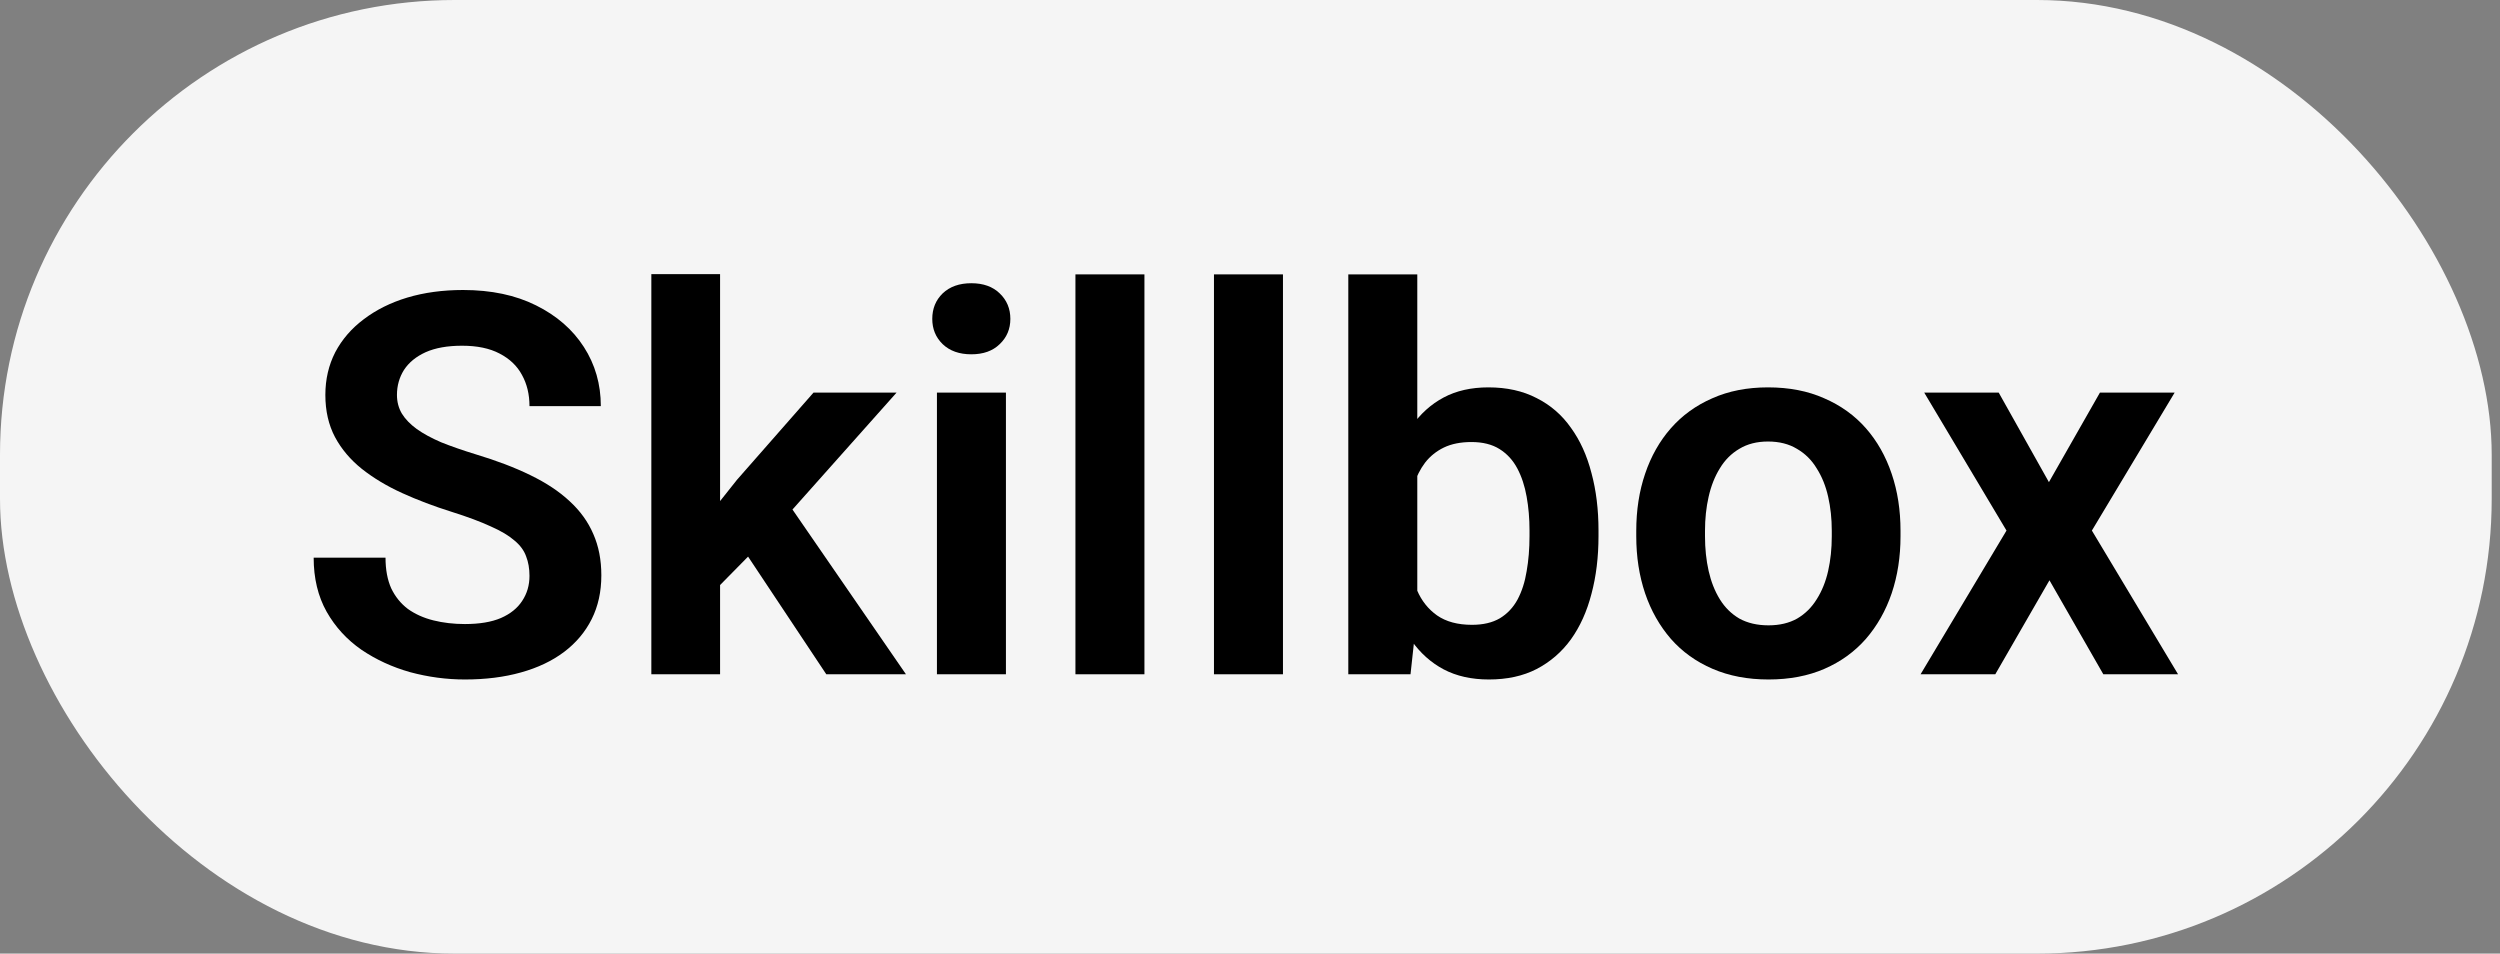 <?xml version="1.0" encoding="UTF-8"?> <svg xmlns="http://www.w3.org/2000/svg" width="97" height="37" viewBox="0 0 97 37" fill="none"><rect x="0" y="0" width="97" height="37" fill="#808080" stroke="none"/><rect width="96.678" height="37" rx="17.646" fill="#F5F5F5"></rect><path d="M77.549 15.232L79.498 18.707L81.478 15.232H84.377L81.165 20.586L84.509 26.162H81.609L79.519 22.515L77.417 26.162H74.518L77.852 20.586L74.659 15.232H77.549Z" fill="black"></path><path d="M63.487 20.808V20.596C63.487 19.795 63.601 19.057 63.83 18.384C64.059 17.704 64.393 17.114 64.83 16.616C65.268 16.118 65.803 15.73 66.436 15.454C67.07 15.171 67.79 15.03 68.598 15.03C69.42 15.03 70.147 15.171 70.78 15.454C71.42 15.73 71.959 16.118 72.397 16.616C72.834 17.114 73.168 17.704 73.397 18.384C73.626 19.057 73.74 19.795 73.74 20.596V20.808C73.74 21.603 73.626 22.34 73.397 23.021C73.168 23.694 72.834 24.283 72.397 24.788C71.959 25.287 71.424 25.674 70.79 25.95C70.157 26.226 69.433 26.364 68.618 26.364C67.81 26.364 67.086 26.226 66.447 25.95C65.807 25.674 65.268 25.287 64.83 24.788C64.393 24.283 64.059 23.694 63.83 23.021C63.601 22.34 63.487 21.603 63.487 20.808ZM66.154 20.596V20.808C66.154 21.286 66.201 21.734 66.295 22.152C66.389 22.569 66.534 22.936 66.73 23.253C66.925 23.569 67.177 23.819 67.487 24C67.804 24.175 68.181 24.263 68.618 24.263C69.049 24.263 69.42 24.175 69.73 24C70.04 23.819 70.292 23.569 70.487 23.253C70.689 22.936 70.838 22.569 70.932 22.152C71.026 21.734 71.073 21.286 71.073 20.808V20.596C71.073 20.125 71.026 19.684 70.932 19.273C70.838 18.855 70.689 18.488 70.487 18.172C70.292 17.848 70.036 17.596 69.72 17.414C69.41 17.226 69.036 17.131 68.598 17.131C68.167 17.131 67.797 17.226 67.487 17.414C67.177 17.596 66.925 17.848 66.73 18.172C66.534 18.488 66.389 18.855 66.295 19.273C66.201 19.684 66.154 20.125 66.154 20.596Z" fill="black"></path><path d="M52.314 10.646H54.991V23.748L54.728 26.162H52.314V10.646ZM62.022 20.586V20.798C62.022 21.613 61.931 22.361 61.749 23.041C61.574 23.721 61.308 24.31 60.951 24.809C60.594 25.3 60.15 25.684 59.618 25.96C59.093 26.23 58.476 26.364 57.769 26.364C57.096 26.364 56.51 26.233 56.011 25.97C55.52 25.708 55.106 25.337 54.769 24.859C54.432 24.374 54.163 23.805 53.961 23.152C53.759 22.492 53.607 21.771 53.506 20.99V20.414C53.607 19.626 53.759 18.906 53.961 18.253C54.163 17.599 54.432 17.03 54.769 16.545C55.106 16.06 55.52 15.687 56.011 15.424C56.503 15.161 57.082 15.03 57.749 15.03C58.463 15.03 59.086 15.168 59.618 15.444C60.157 15.714 60.601 16.098 60.951 16.596C61.308 17.087 61.574 17.673 61.749 18.354C61.931 19.027 62.022 19.771 62.022 20.586ZM59.345 20.798V20.586C59.345 20.121 59.308 19.684 59.234 19.273C59.16 18.855 59.039 18.488 58.87 18.172C58.702 17.855 58.473 17.606 58.183 17.424C57.894 17.242 57.53 17.151 57.092 17.151C56.675 17.151 56.318 17.222 56.022 17.364C55.732 17.505 55.489 17.7 55.294 17.95C55.106 18.199 54.958 18.492 54.85 18.828C54.749 19.165 54.681 19.529 54.648 19.919V21.495C54.695 22.014 54.806 22.482 54.981 22.899C55.156 23.31 55.416 23.637 55.759 23.879C56.109 24.122 56.56 24.243 57.113 24.243C57.544 24.243 57.904 24.159 58.194 23.99C58.483 23.815 58.712 23.573 58.88 23.263C59.049 22.947 59.167 22.579 59.234 22.162C59.308 21.744 59.345 21.29 59.345 20.798Z" fill="black"></path><path d="M49.779 10.646V26.162H47.102V10.646H49.779Z" fill="black"></path><path d="M44.404 10.646V26.162H41.727V10.646H44.404Z" fill="black"></path><path d="M39.03 15.232V26.162H36.353V15.232H39.03ZM36.172 12.373C36.172 11.976 36.306 11.646 36.576 11.383C36.852 11.121 37.222 10.989 37.687 10.989C38.152 10.989 38.519 11.121 38.788 11.383C39.064 11.646 39.202 11.976 39.202 12.373C39.202 12.764 39.064 13.091 38.788 13.353C38.519 13.616 38.152 13.747 37.687 13.747C37.222 13.747 36.852 13.616 36.576 13.353C36.306 13.091 36.172 12.764 36.172 12.373Z" fill="black"></path><path d="M27.939 10.636V26.162H25.272V10.636H27.939ZM34.788 15.232L30.03 20.576L27.454 23.192L26.605 21.121L28.595 18.616L31.565 15.232H34.788ZM32.06 26.162L28.676 21.071L30.454 19.343L35.151 26.162H32.06Z" fill="black"></path><path d="M20.544 22.344C20.544 22.061 20.5 21.808 20.413 21.586C20.332 21.357 20.18 21.152 19.958 20.97C19.743 20.781 19.436 20.599 19.039 20.424C18.648 20.243 18.143 20.054 17.524 19.859C16.837 19.643 16.197 19.401 15.604 19.131C15.012 18.862 14.49 18.549 14.039 18.192C13.594 17.835 13.247 17.424 12.998 16.959C12.749 16.488 12.624 15.943 12.624 15.323C12.624 14.717 12.752 14.165 13.008 13.666C13.271 13.168 13.641 12.74 14.119 12.383C14.598 12.02 15.16 11.74 15.806 11.545C16.46 11.35 17.18 11.252 17.968 11.252C19.059 11.252 20.002 11.451 20.797 11.848C21.598 12.245 22.218 12.784 22.655 13.464C23.093 14.144 23.312 14.909 23.312 15.757H20.544C20.544 15.299 20.446 14.895 20.251 14.545C20.063 14.195 19.773 13.919 19.382 13.717C18.998 13.515 18.514 13.414 17.928 13.414C17.362 13.414 16.891 13.498 16.514 13.666C16.143 13.835 15.864 14.064 15.675 14.353C15.493 14.643 15.402 14.966 15.402 15.323C15.402 15.592 15.466 15.835 15.594 16.05C15.722 16.259 15.914 16.458 16.17 16.646C16.426 16.828 16.742 17 17.12 17.162C17.503 17.316 17.948 17.471 18.453 17.626C19.261 17.869 19.968 18.138 20.574 18.434C21.187 18.731 21.696 19.067 22.1 19.445C22.511 19.822 22.817 20.246 23.019 20.717C23.228 21.189 23.332 21.724 23.332 22.323C23.332 22.957 23.208 23.522 22.958 24.021C22.709 24.519 22.352 24.943 21.888 25.294C21.423 25.644 20.864 25.91 20.211 26.091C19.564 26.273 18.84 26.364 18.039 26.364C17.325 26.364 16.618 26.27 15.917 26.081C15.224 25.886 14.594 25.596 14.028 25.213C13.463 24.822 13.011 24.33 12.675 23.738C12.338 23.138 12.17 22.438 12.17 21.637H14.958C14.958 22.101 15.032 22.499 15.18 22.829C15.335 23.152 15.55 23.418 15.826 23.627C16.109 23.829 16.439 23.977 16.817 24.071C17.194 24.165 17.601 24.213 18.039 24.213C18.605 24.213 19.069 24.135 19.433 23.98C19.803 23.819 20.079 23.596 20.261 23.314C20.45 23.031 20.544 22.707 20.544 22.344Z" fill="black"></path></svg> 